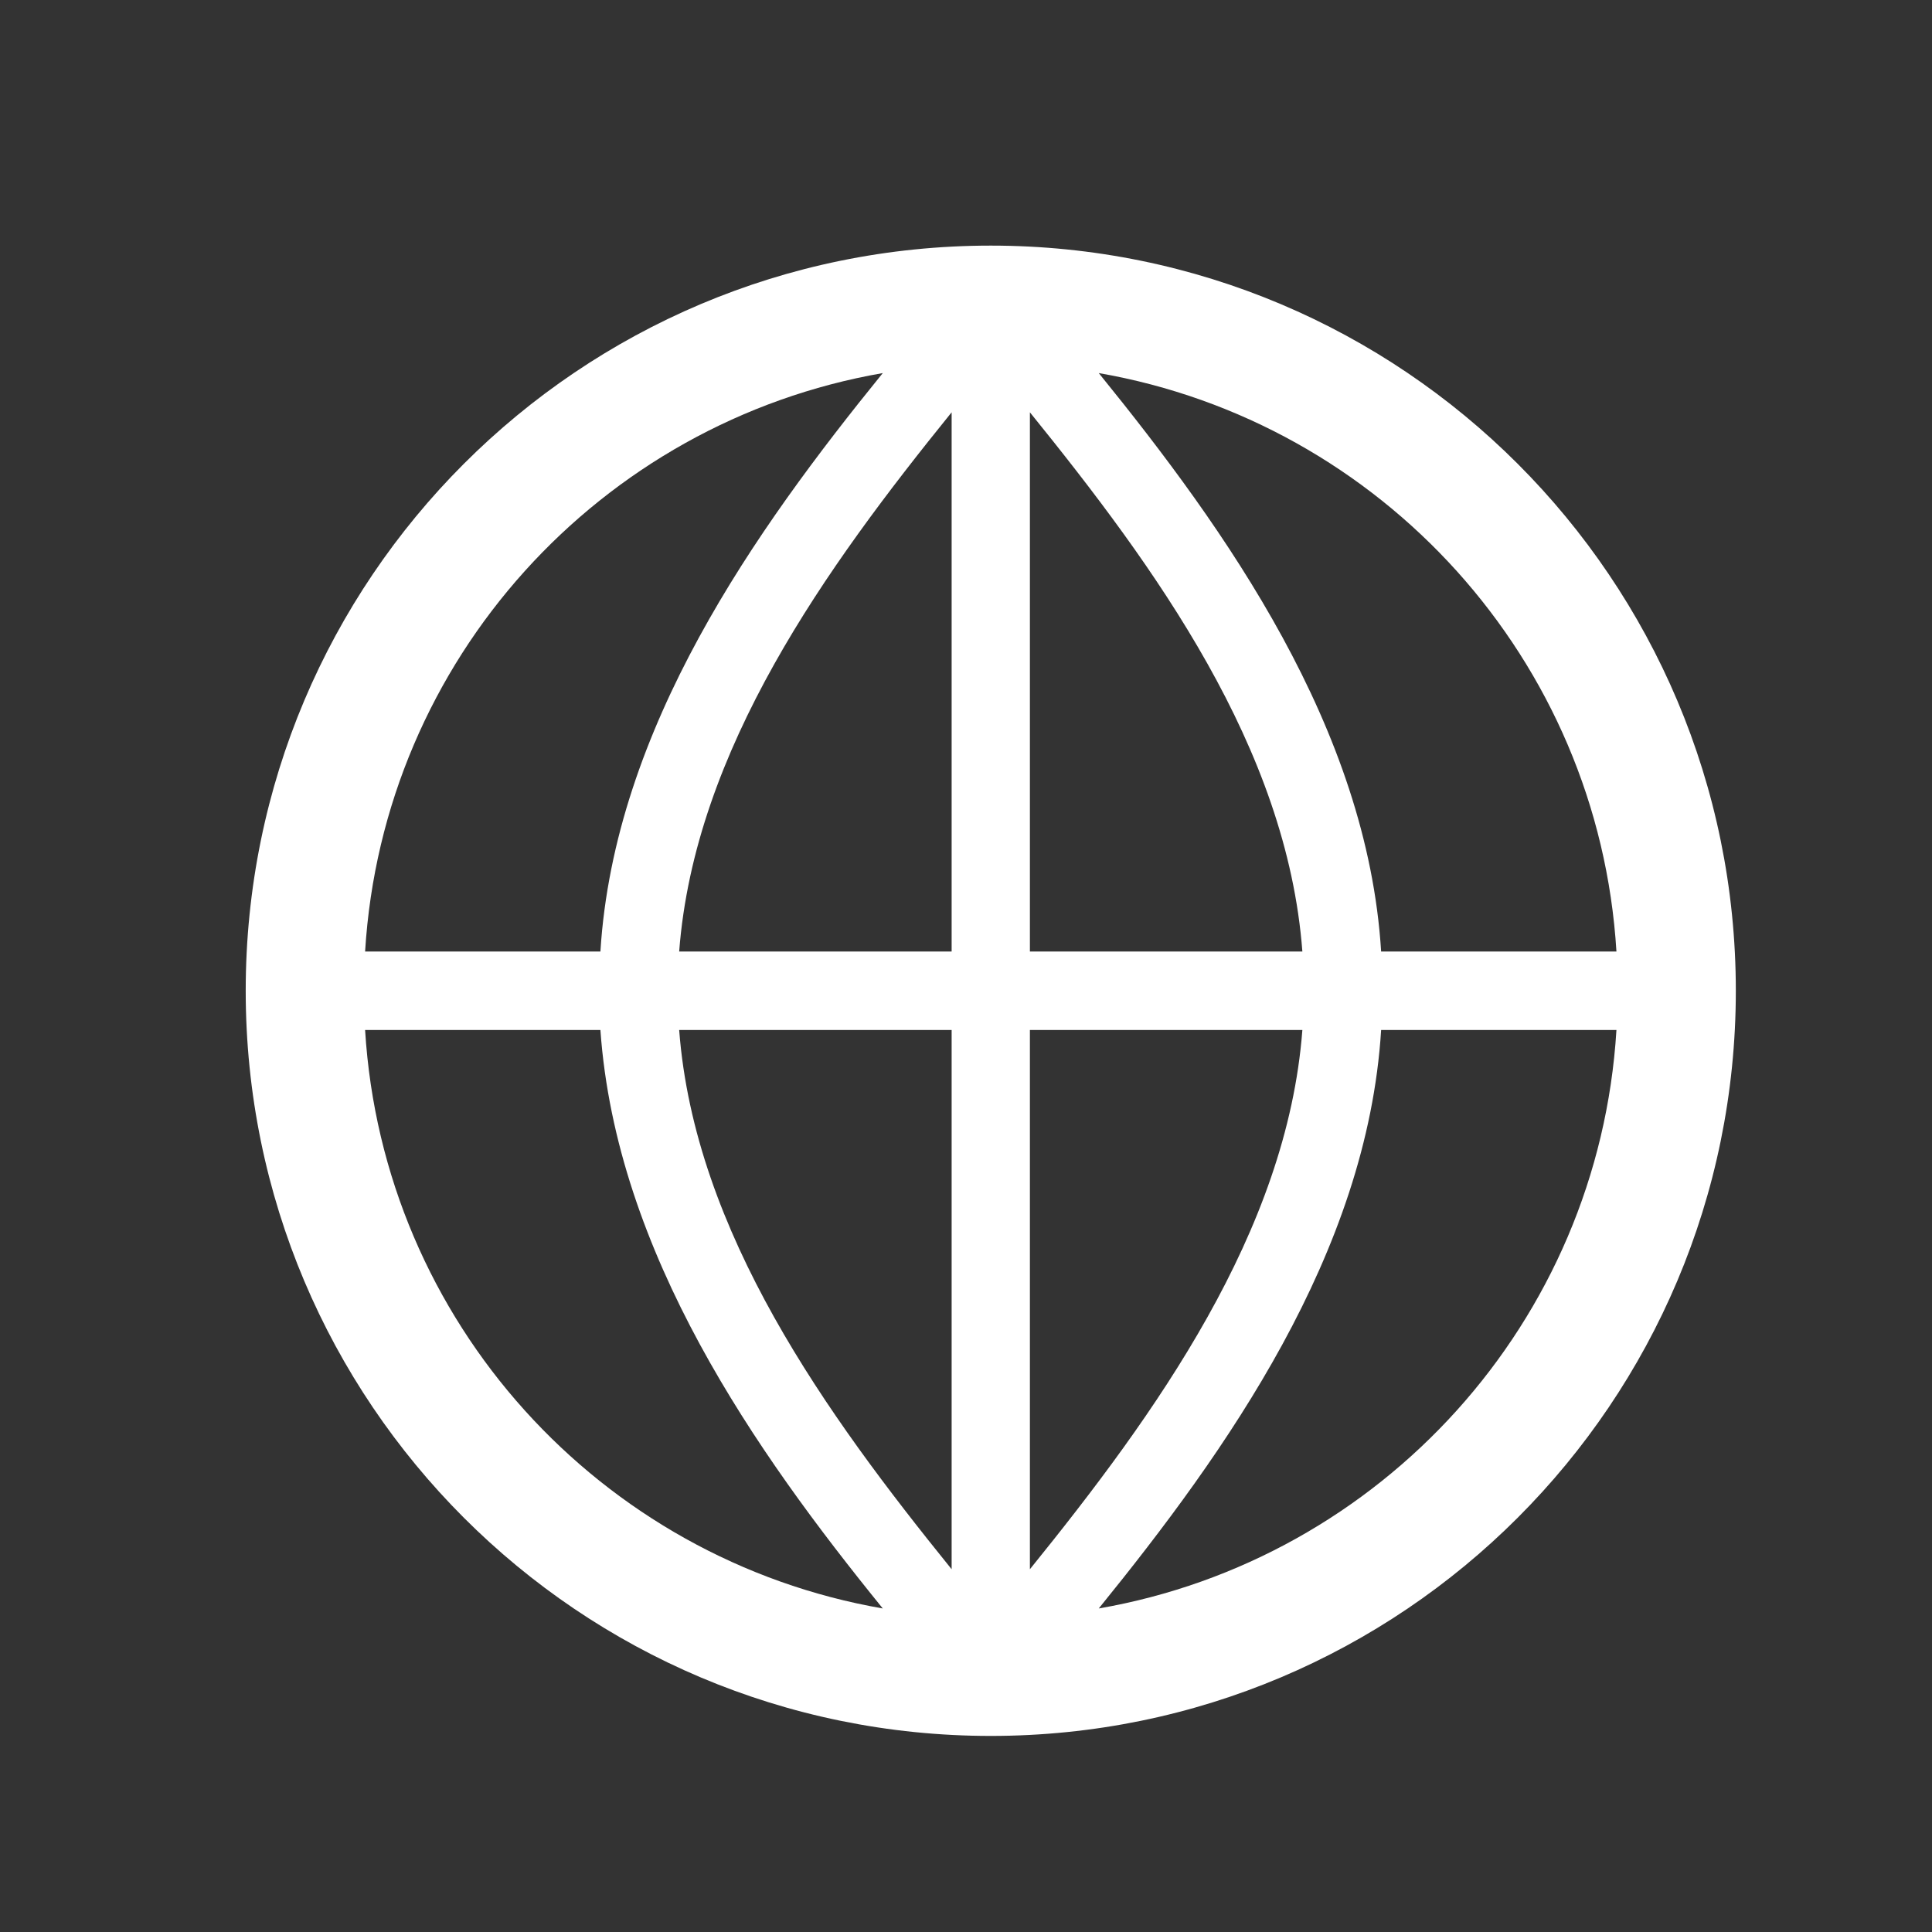 <svg width="39" height="39" xmlns="http://www.w3.org/2000/svg" xmlns:xlink="http://www.w3.org/1999/xlink" xml:space="preserve" overflow="hidden"><rect width="100%" height="100%" fill="#333333" stroke="none"/><g transform="translate(-1369 -362)"><g><g><g><g><path d="M1391.18 394.469C1393.75 391.302 1396.6 387.304 1396.88 382.792L1401.63 382.792C1401.27 388.69 1396.88 393.479 1391.18 394.469ZM1376.37 382.792 1381.12 382.792C1381.44 387.304 1384.25 391.302 1386.82 394.469 1381.12 393.479 1376.73 388.69 1376.37 382.792ZM1386.82 369.531C1384.25 372.698 1381.4 376.696 1381.12 381.208L1376.37 381.208C1376.73 375.31 1381.12 370.521 1386.82 369.531ZM1389.79 382.792 1395.29 382.792C1394.98 386.869 1392.32 390.55 1389.79 393.677L1389.79 382.792ZM1388.21 382.792 1388.21 393.677C1385.68 390.55 1383.02 386.869 1382.71 382.792L1388.21 382.792ZM1389.79 370.323C1392.32 373.45 1394.98 377.092 1395.29 381.208L1389.79 381.208 1389.79 370.323ZM1388.21 381.208 1382.71 381.208C1383.02 377.131 1385.68 373.45 1388.21 370.323L1388.21 381.208ZM1401.63 381.208 1396.88 381.208C1396.6 376.696 1393.75 372.698 1391.18 369.531 1396.88 370.521 1401.27 375.31 1401.63 381.208ZM1389 366.958C1380.69 366.958 1373.96 373.688 1373.96 382 1373.96 390.312 1380.69 397.042 1389 397.042 1397.31 397.042 1404.04 390.312 1404.04 382 1404.04 373.688 1397.31 366.958 1389 366.958Z" fill="#FFFFFF" fill-rule="nonzero" fill-opacity="1"/></g></g></g></g></g></svg>